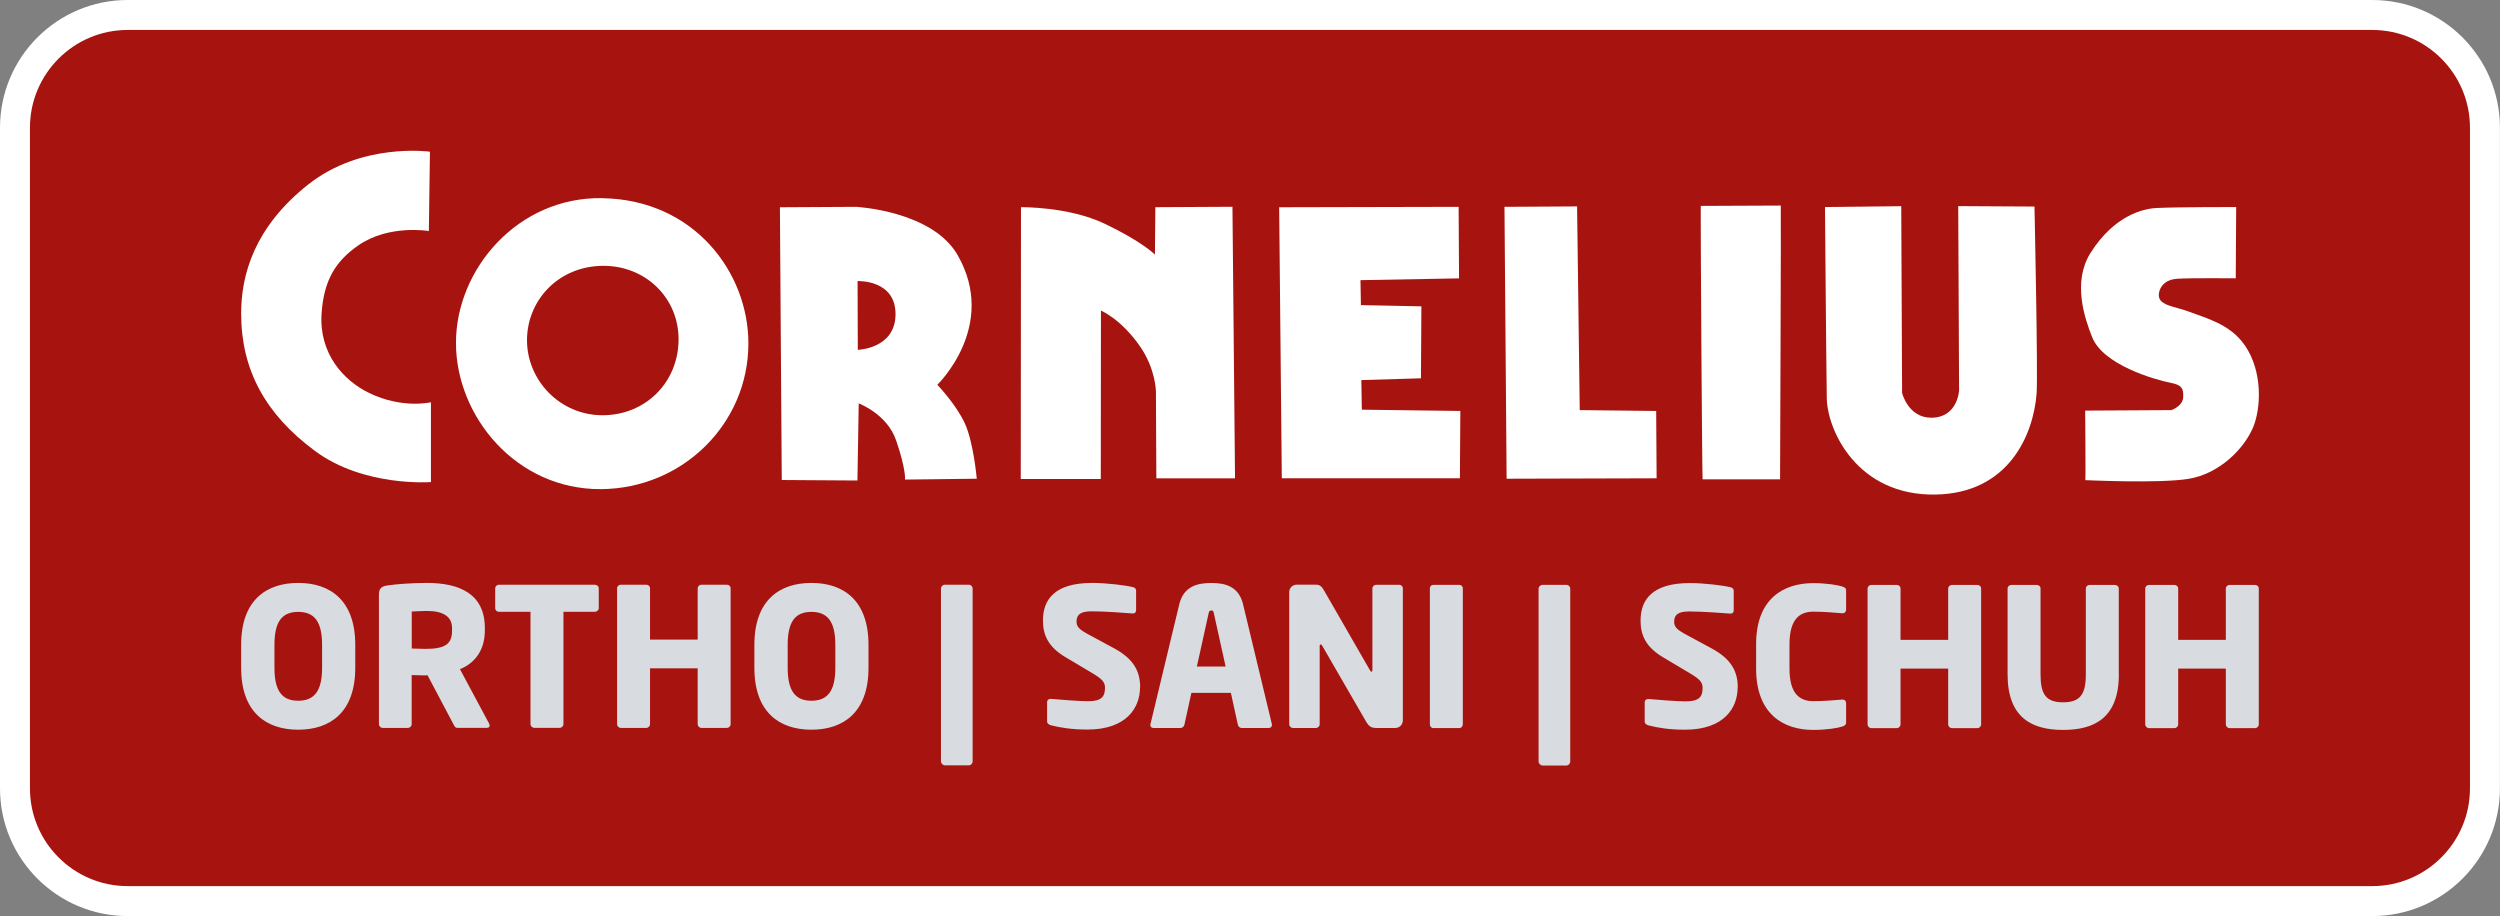 <svg xmlns="http://www.w3.org/2000/svg" id="Ebene_2" data-name="Ebene 2" viewBox="0 0 350.52 128.44"><rect x="0" y="0" width="350.52" height="128.44" fill="#808080" stroke="none"/><defs><style>      .cls-1 {        fill: none;        stroke: #fff;        stroke-width: 4.2px;      }      .cls-2 {        fill: #d8dbe0;      }      .cls-2, .cls-3, .cls-4 {        stroke-width: 0px;      }      .cls-3 {        fill: #a7140f;      }      .cls-4 {        fill: #fff;      }    </style></defs><g id="Ebene_1-2" data-name="Ebene 1"><g><path class="cls-3" d="m17.91,2.1c-8.73,0-15.81,7.08-15.81,15.81v92.62c0,8.73,7.08,15.81,15.81,15.81h314.69c8.73,0,15.81-7.08,15.81-15.81V17.91c0-8.73-7.08-15.81-15.81-15.81H17.91Z"></path><path class="cls-1" d="m17.91,2.1c-8.73,0-15.81,7.08-15.81,15.81v92.62c0,8.73,7.08,15.81,15.81,15.81h314.69c8.73,0,15.81-7.08,15.81-15.81V17.91c0-8.73-7.08-15.81-15.81-15.81H17.91Z"></path><path class="cls-4" d="m84.47,27.79c12.83.2,20.47,10.41,20.46,20.36,0,11.27-9.23,20.36-20.68,20.43-11.88.07-20.32-10.21-20.32-20.51s8.65-20.49,20.53-20.29h0Zm10.67,19.92c.08-5.93-4.65-10.51-10.66-10.44-6.24.08-10.59,4.87-10.59,10.44s4.58,10.51,10.59,10.51,10.59-4.58,10.66-10.51h0Z"></path><path class="cls-4" d="m60.42,56.39v11.2s-9.41.73-16.28-4.38c-6.87-5.1-10.31-11.26-10.33-19.21,0-5.55,1.88-12.17,9.4-18.13,7.52-5.95,17.07-4.6,17.07-4.6l-.15,11.12s-5.62-.96-9.9,2.02c-3.21,2.23-4.83,4.93-5.14,9.52-.39,5.59,3.02,9.41,6.69,11.18,4.66,2.25,8.63,1.29,8.63,1.29h0Z"></path><path class="cls-4" d="m314.71,48.36c2.65,3.84,2.24,9,1.22,11.49-1.28,3.1-4.79,6.6-9.1,7.29-4.21.68-14.49.17-14.45.18.06,0-.02-9.75-.02-9.75l12.09-.07s1.58-.54,1.65-1.79c.06-1.25-.19-1.73-1.72-2.03-2.44-.48-9.52-2.57-11.04-6.4-1.04-2.6-2.8-7.72-.25-11.79,3.39-5.4,7.56-6.26,9.33-6.33,2.81-.14,11.11-.13,11.11-.13l-.06,9.99s-6.34-.06-8.18.06c-1.83.13-2.4,1.16-2.57,1.91-.42,1.91,2.2,1.91,4.34,2.76,2.13.83,5.59,1.66,7.63,4.6h0Z"></path><path class="cls-4" d="m285.25,28.98s.5,23.42.3,26.16c-.44,5.88-3.96,14.02-14.16,14.2-10.99.2-15.19-9.01-15.26-13.52-.08-4.74-.25-26.79-.25-26.79l10.69-.12.12,26.19s.85,3.51,4.15,3.47c3.66-.05,3.84-3.83,3.84-3.83l-.12-25.84,10.69.06h0Z"></path><path class="cls-4" d="m249.68,28.82c.05.27-.1,38.42-.1,38.39h-10.86c-.07-.17-.32-38.45-.25-38.34,3.63,0,7.57-.05,11.21-.05h0Z"></path><polygon class="cls-4" points="232.21 57.62 232.27 67.06 211.24 67.12 210.94 29 221.12 28.94 221.49 57.5 232.21 57.62 232.21 57.62"></polygon><polygon class="cls-4" points="204.75 57.62 204.69 67.06 179.72 67.06 179.35 29.06 204.51 29 204.57 39.03 190.75 39.28 190.81 42.78 199.29 42.95 199.23 53.04 190.87 53.29 190.94 57.44 204.75 57.62 204.75 57.62"></polygon><path class="cls-4" d="m172.8,29l.36,38.07h-11.03l-.06-12.23s-.05-3.09-2.17-6.19c-2.71-3.95-5.54-5.1-5.54-5.1l-.02,23.61h-11.22s.03-38.11.03-38.11c0,0,6.65-.11,11.74,2.32,5.32,2.54,7.04,4.33,7.04,4.33l.06-6.65,10.79-.06h0Z"></path><path class="cls-4" d="m136.94,67.12l-10.05.12s.16-1.43-1.26-5.53c-1.27-3.68-5.23-5.15-5.23-5.15l-.18,10.81-10.61-.07-.26-38.24,10.67-.06s10.68.54,14.25,6.77c5.7,9.95-2.85,18.18-2.85,18.18,0,0,2.59,2.69,3.84,5.37,1.25,2.69,1.69,7.81,1.69,7.81h0Zm-11.38-22.98c.08-4.97-5.32-4.73-5.32-4.73l.03,9.64s5.22-.14,5.29-4.91h0Z"></path><path class="cls-2" d="m49.81,93.63v-3.22c0-6.27-3.54-8.68-8-8.68s-8,2.41-8,8.68v3.22c0,6.27,3.54,8.68,8,8.68s8-2.41,8-8.68h0Zm-4.65,0c0,3.24-1.08,4.62-3.35,4.62s-3.33-1.38-3.33-4.62v-3.22c0-3.24,1.05-4.62,3.33-4.62s3.35,1.38,3.35,4.62v3.22h0Zm23.49,8.11c0-.08-.03-.19-.08-.3l-4.08-7.62c1.97-.78,3.49-2.54,3.49-5.41v-.35c0-4.79-3.54-6.33-8.14-6.33-1.95,0-4.24.16-5.49.35-.84.13-1.22.38-1.22,1.3v18.14c0,.3.24.54.54.54h3.51c.3,0,.54-.24.54-.54v-6.87c.51,0,1.35.05,1.92.05l.3-.03,3.62,6.84c.14.27.24.54.54.54h4.14c.3,0,.41-.13.41-.32h0Zm-5.27-13.33c0,1.84-.89,2.57-3.73,2.57-.3,0-1.62-.03-1.92-.05v-5.19c.32-.03,1.73-.08,2.11-.08,2.27,0,3.54.76,3.54,2.41v.35h0Zm20.57-3.14v-2.78c0-.3-.27-.51-.57-.51h-13.41c-.3,0-.54.22-.54.51v2.78c0,.3.24.51.54.51h4.41v15.73c0,.3.24.54.54.54h3.54c.3,0,.54-.24.54-.54v-15.73h4.38c.3,0,.57-.22.57-.51h0Zm18.49,16.25v-19.03c0-.3-.24-.51-.54-.51h-3.54c-.3,0-.54.22-.54.51v7.19h-6.68v-7.19c0-.3-.24-.51-.54-.51h-3.54c-.3,0-.54.22-.54.51v19.03c0,.3.24.54.54.54h3.54c.3,0,.54-.24.54-.54v-7.81h6.68v7.81c0,.3.24.54.54.54h3.54c.3,0,.54-.24.54-.54h0Zm19.33-7.89v-3.22c0-6.27-3.54-8.68-8-8.68s-8,2.41-8,8.68v3.22c0,6.27,3.54,8.68,8,8.68s8-2.41,8-8.68h0Zm-4.65,0c0,3.24-1.08,4.62-3.35,4.62s-3.33-1.38-3.33-4.62v-3.22c0-3.24,1.05-4.62,3.33-4.62s3.35,1.38,3.35,4.62v3.22h0Zm19.25,13.11v-24.22c0-.3-.24-.54-.54-.54h-3.33c-.3,0-.57.24-.57.54v24.22c0,.3.27.57.57.57h3.33c.3,0,.54-.27.54-.57h0Zm23.49-10.35c0-2.19-.84-3.97-3.65-5.49l-3.46-1.87c-1.46-.78-1.81-1.14-1.81-1.89,0-.97.57-1.43,2.11-1.43,1.84,0,4.98.24,5.73.3h.05c.35,0,.46-.22.46-.46v-2.73c0-.3-.19-.43-.41-.49-1.03-.27-3.76-.6-5.73-.6-5.25,0-6.92,2.3-6.92,5.27,0,1.97.68,3.68,3.19,5.16l3.73,2.22c1.41.84,1.78,1.27,1.78,2.05,0,1.3-.54,1.89-2.41,1.89-1.05,0-4.03-.22-5.14-.33h-.08c-.27,0-.49.14-.49.51v2.65c0,.3.27.46.54.54,1.38.35,2.97.6,5.11.6,5.49,0,7.38-3.06,7.38-5.92h0Zm18.49,5.25s-.03-.08-.03-.14l-4.03-16.76c-.62-2.6-2.6-3-4.46-3s-3.87.41-4.49,3l-4.03,16.76c0,.05-.03.11-.03.14,0,.27.19.43.46.43h3.79c.27,0,.49-.22.54-.49l.97-4.43h5.54l.97,4.43c.05.27.27.49.54.49h3.79c.27,0,.46-.16.46-.43h0Zm-6.51-8.19h-4.03l1.65-7.46c.05-.27.14-.4.38-.4s.3.13.35.4l1.65,7.46h0Zm24.85,7.6v-18.55c0-.3-.24-.51-.54-.51h-3.19c-.3,0-.54.22-.54.51v11.44c0,.19-.08.24-.13.24-.08,0-.11-.05-.22-.22l-6.41-11.14c-.32-.57-.6-.84-1.14-.84h-2.73c-.57,0-1.03.46-1.03,1.03v18.52c0,.3.24.54.54.54h3.19c.3,0,.54-.24.54-.54v-10.95c0-.16.05-.22.14-.22s.14.05.24.22l6.16,10.65c.43.73.84.84,1.41.84h2.65c.57,0,1.05-.46,1.05-1.03h0Zm8.41.49v-19.03c0-.3-.22-.51-.51-.51h-3.62c-.3,0-.49.22-.49.51v19.03c0,.3.19.54.49.54h3.62c.3,0,.51-.24.51-.54h0Zm15.06,5.22v-24.22c0-.3-.24-.54-.54-.54h-3.33c-.3,0-.57.24-.57.54v24.22c0,.3.27.57.57.57h3.33c.3,0,.54-.27.54-.57h0Zm23.49-10.35c0-2.19-.84-3.97-3.65-5.49l-3.46-1.87c-1.46-.78-1.81-1.14-1.81-1.89,0-.97.57-1.43,2.11-1.43,1.84,0,4.97.24,5.73.3h.05c.35,0,.46-.22.46-.46v-2.73c0-.3-.19-.43-.41-.49-1.03-.27-3.76-.6-5.73-.6-5.25,0-6.92,2.3-6.92,5.27,0,1.97.68,3.68,3.19,5.16l3.73,2.22c1.41.84,1.78,1.27,1.78,2.05,0,1.3-.54,1.89-2.41,1.89-1.05,0-4.03-.22-5.14-.33h-.08c-.27,0-.49.14-.49.51v2.65c0,.3.27.46.54.54,1.38.35,2.97.6,5.11.6,5.49,0,7.38-3.06,7.38-5.92h0Zm15.19,4.84v-2.62c0-.32-.16-.54-.51-.54h-.08c-1.03.08-2.52.22-4,.22-1.87,0-3.35-.97-3.35-4.57v-3.41c0-3.6,1.49-4.57,3.35-4.57,1.49,0,2.97.14,4,.22h.08c.35,0,.51-.22.51-.54v-2.62c0-.38-.22-.49-.59-.6-.57-.19-2.14-.46-4.03-.46-4.11,0-8,2.14-8,8.57v3.41c0,6.43,3.89,8.6,8,8.6,1.89,0,3.46-.27,4.03-.46.38-.11.59-.24.59-.62h0Zm18.93.3v-19.03c0-.3-.24-.51-.54-.51h-3.54c-.3,0-.54.22-.54.51v7.19h-6.68v-7.19c0-.3-.24-.51-.54-.51h-3.54c-.3,0-.54.22-.54.51v19.03c0,.3.24.54.54.54h3.54c.3,0,.54-.24.54-.54v-7.81h6.68v7.81c0,.3.24.54.54.54h3.54c.3,0,.54-.24.54-.54h0Zm19.3-7v-12.03c0-.3-.27-.51-.57-.51h-3.51c-.3,0-.54.22-.54.51v12.03c0,2.76-.76,3.92-3.19,3.92s-3.16-1.16-3.16-3.92v-12.03c0-.3-.24-.51-.54-.51h-3.54c-.3,0-.54.22-.54.51v12.03c0,6.16,3.49,7.79,7.79,7.79s7.81-1.62,7.81-7.79h0Zm19.63,7v-19.03c0-.3-.24-.51-.54-.51h-3.54c-.3,0-.54.22-.54.51v7.19h-6.68v-7.19c0-.3-.24-.51-.54-.51h-3.54c-.3,0-.54.22-.54.51v19.03c0,.3.24.54.54.54h3.54c.3,0,.54-.24.54-.54v-7.81h6.68v7.81c0,.3.24.54.54.54h3.54c.3,0,.54-.24.54-.54h0Z"></path></g></g></svg>